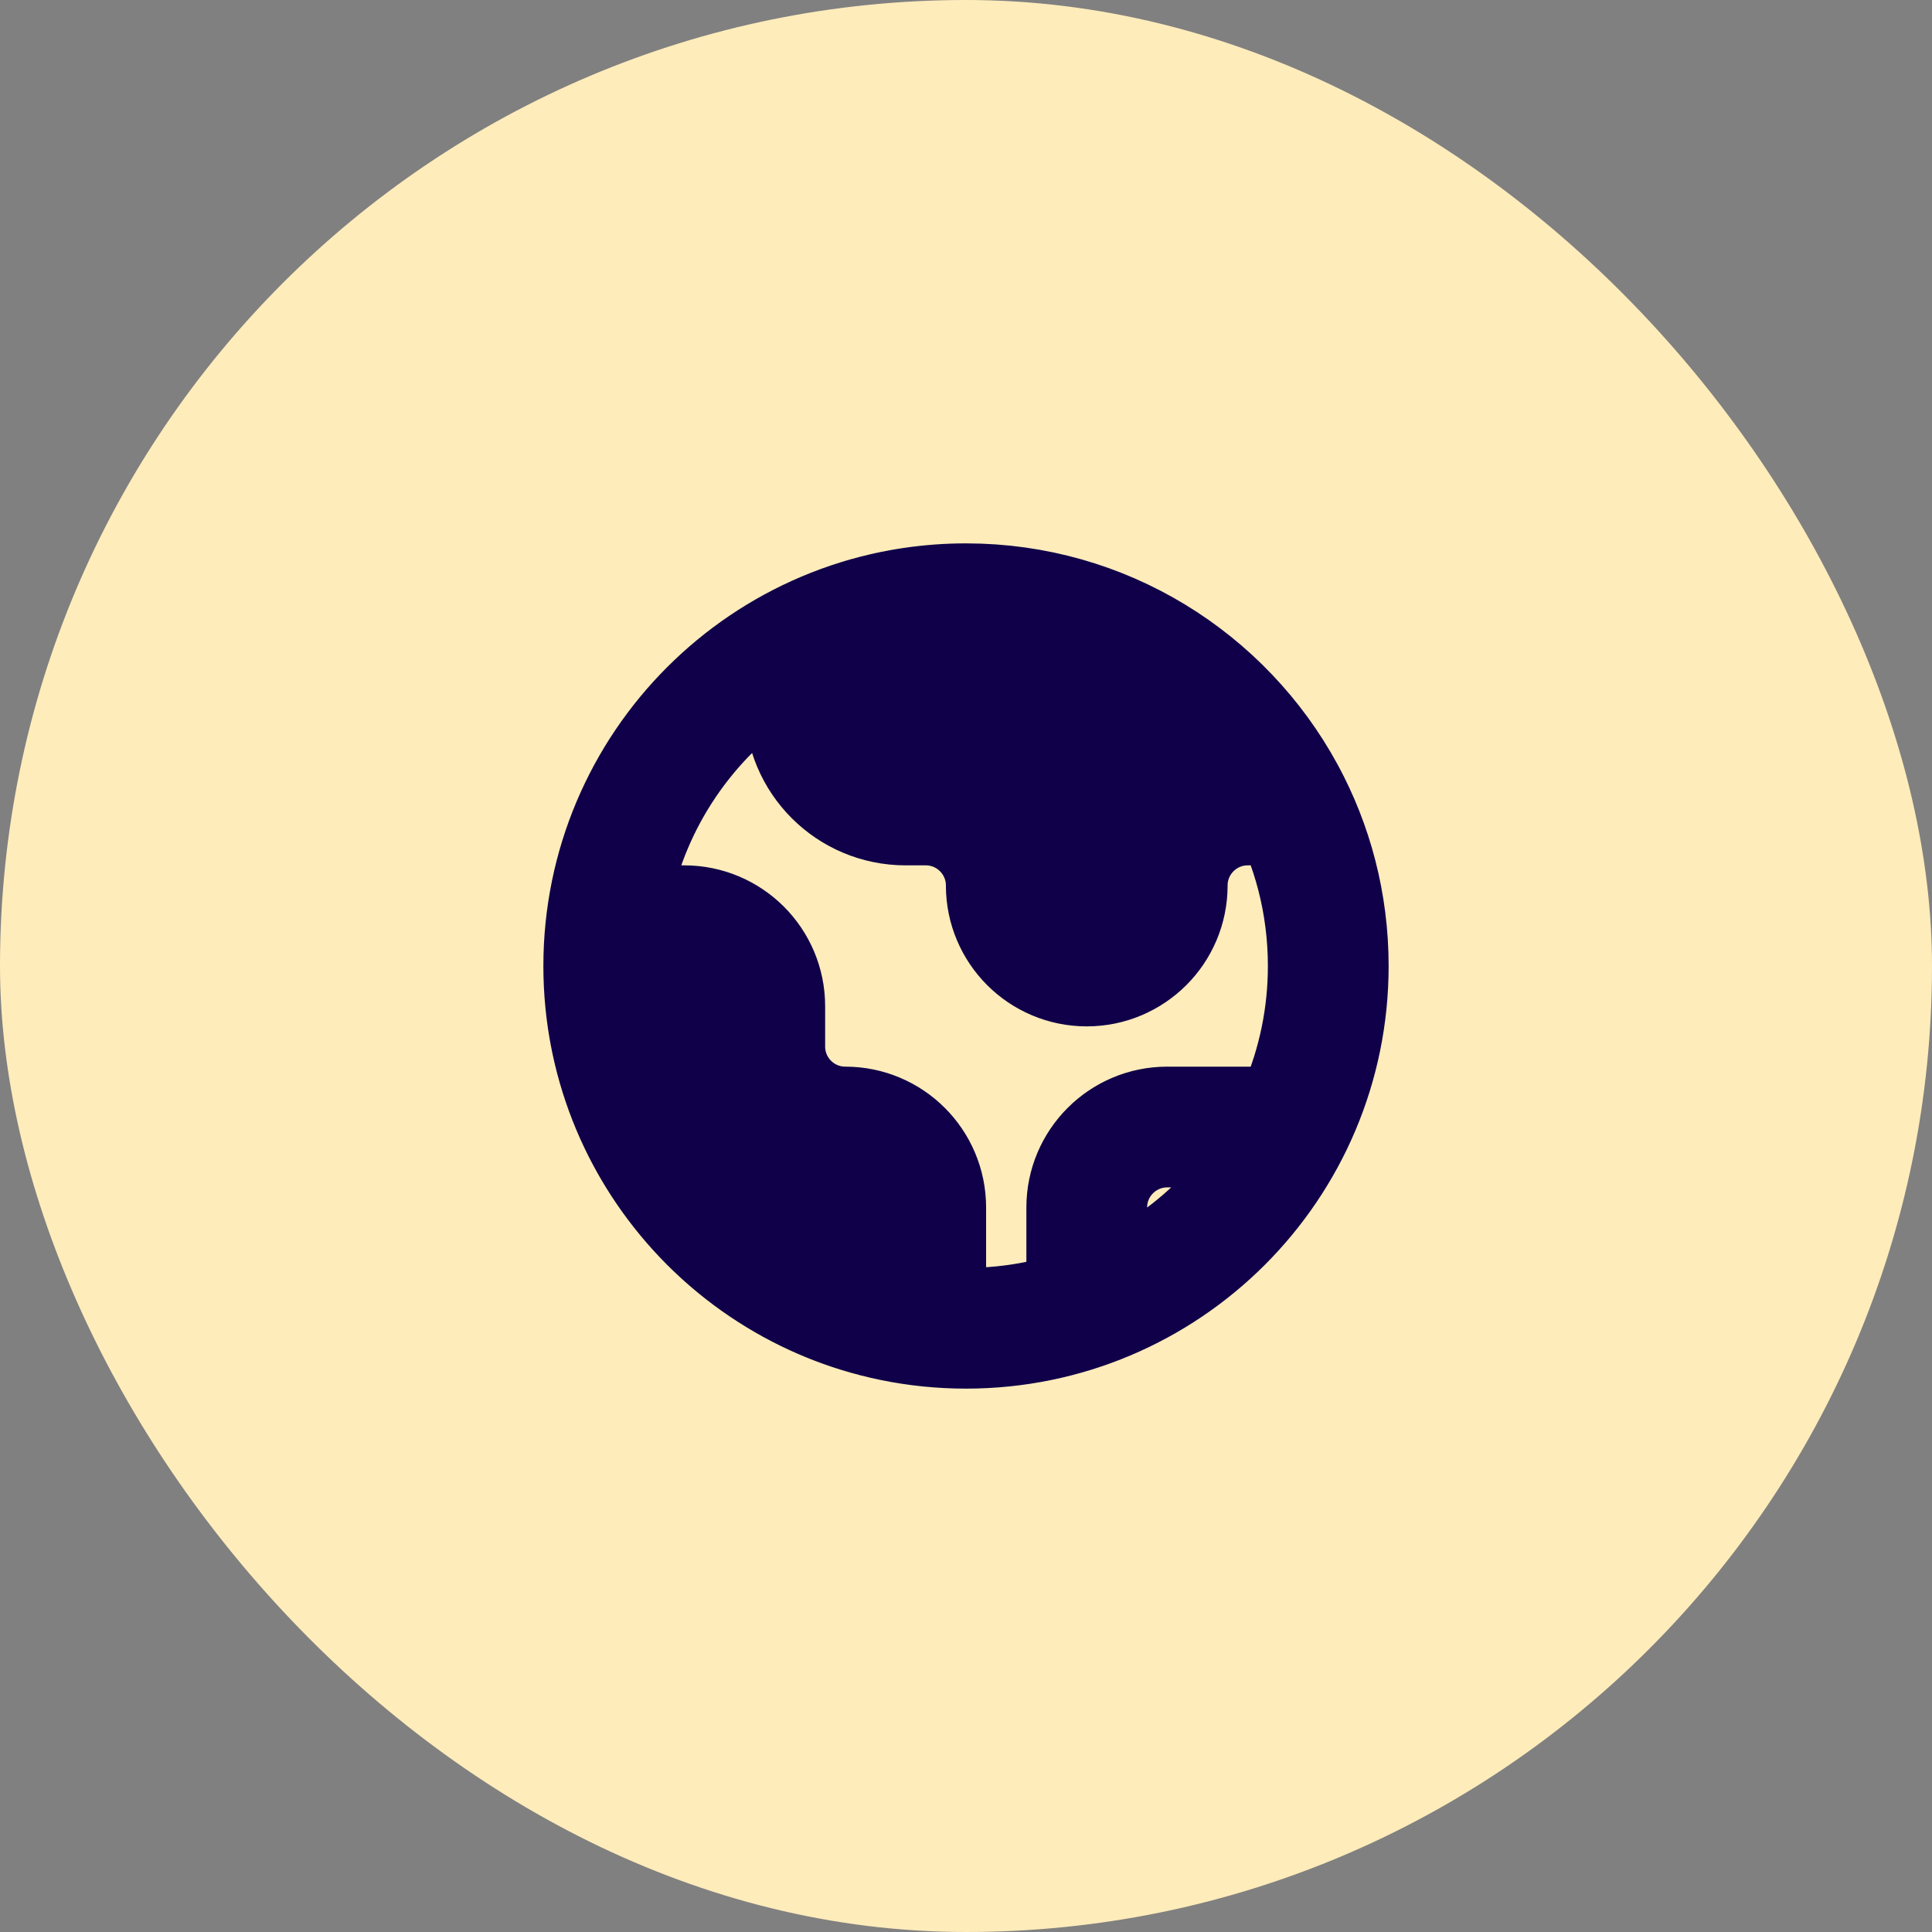 <svg width="32" height="32" viewBox="0 0 32 32" fill="none" xmlns="http://www.w3.org/2000/svg">
<rect x="0" y="0" width="32" height="32" fill="#808080" stroke="none"/>
<g clip-path="url(#clip0_134_4456)">
<rect width="32" height="32" rx="8" fill="#FFECBB"/>
<path d="M10 16C10 19.088 12.333 21.632 15.333 21.963V20C15.333 19.264 14.736 18.667 14 18.667C13.264 18.667 12.667 18.07 12.667 17.333V16.667C12.667 15.93 12.07 15.333 11.333 15.333H10.037C10.012 15.552 10 15.775 10 16Z" fill="#0F0049"/>
<path d="M16 10C15.411 10 14.841 10.085 14.303 10.243C13.69 10.424 13.333 11.028 13.333 11.667V11.667C13.333 12.587 14.079 13.333 15 13.333H15.333C16.07 13.333 16.667 13.93 16.667 14.667C16.667 15.403 17.264 16 18 16C18.736 16 19.333 15.403 19.333 14.667C19.333 13.93 19.93 13.333 20.667 13.333L21.376 13.333C21.344 13.268 21.311 13.204 21.276 13.14C20.26 11.27 18.278 10 16 10Z" fill="#0F0049"/>
<path d="M10 16C10 19.314 12.686 22 16 22C19.314 22 22 19.314 22 16C22 14.964 21.738 13.99 21.276 13.14M10 16C10 12.686 12.686 10 16 10M10 16C10 19.088 12.333 21.632 15.333 21.963V20C15.333 19.264 14.736 18.667 14 18.667C13.264 18.667 12.667 18.07 12.667 17.333V16.667C12.667 15.93 12.07 15.333 11.333 15.333H10.037C10.012 15.552 10 15.775 10 16ZM16 10C15.411 10 14.841 10.085 14.303 10.243C13.69 10.424 13.333 11.028 13.333 11.667V11.667C13.333 12.587 14.079 13.333 15 13.333H15.333C16.07 13.333 16.667 13.93 16.667 14.667C16.667 15.403 17.264 16 18 16C18.736 16 19.333 15.403 19.333 14.667C19.333 13.93 19.93 13.333 20.667 13.333L21.376 13.333C21.344 13.268 21.311 13.204 21.276 13.14M16 10C18.278 10 20.26 11.27 21.276 13.14M18 21.659V20C18 19.264 18.597 18.667 19.333 18.667H21.376" stroke="#0F0049" stroke-width="2" stroke-linecap="round" stroke-linejoin="round"/>
</g>
<defs>
<clipPath id="clip0_134_4456">
<rect width="32" height="32" rx="16" fill="white"/>
</clipPath>
</defs>
</svg>
